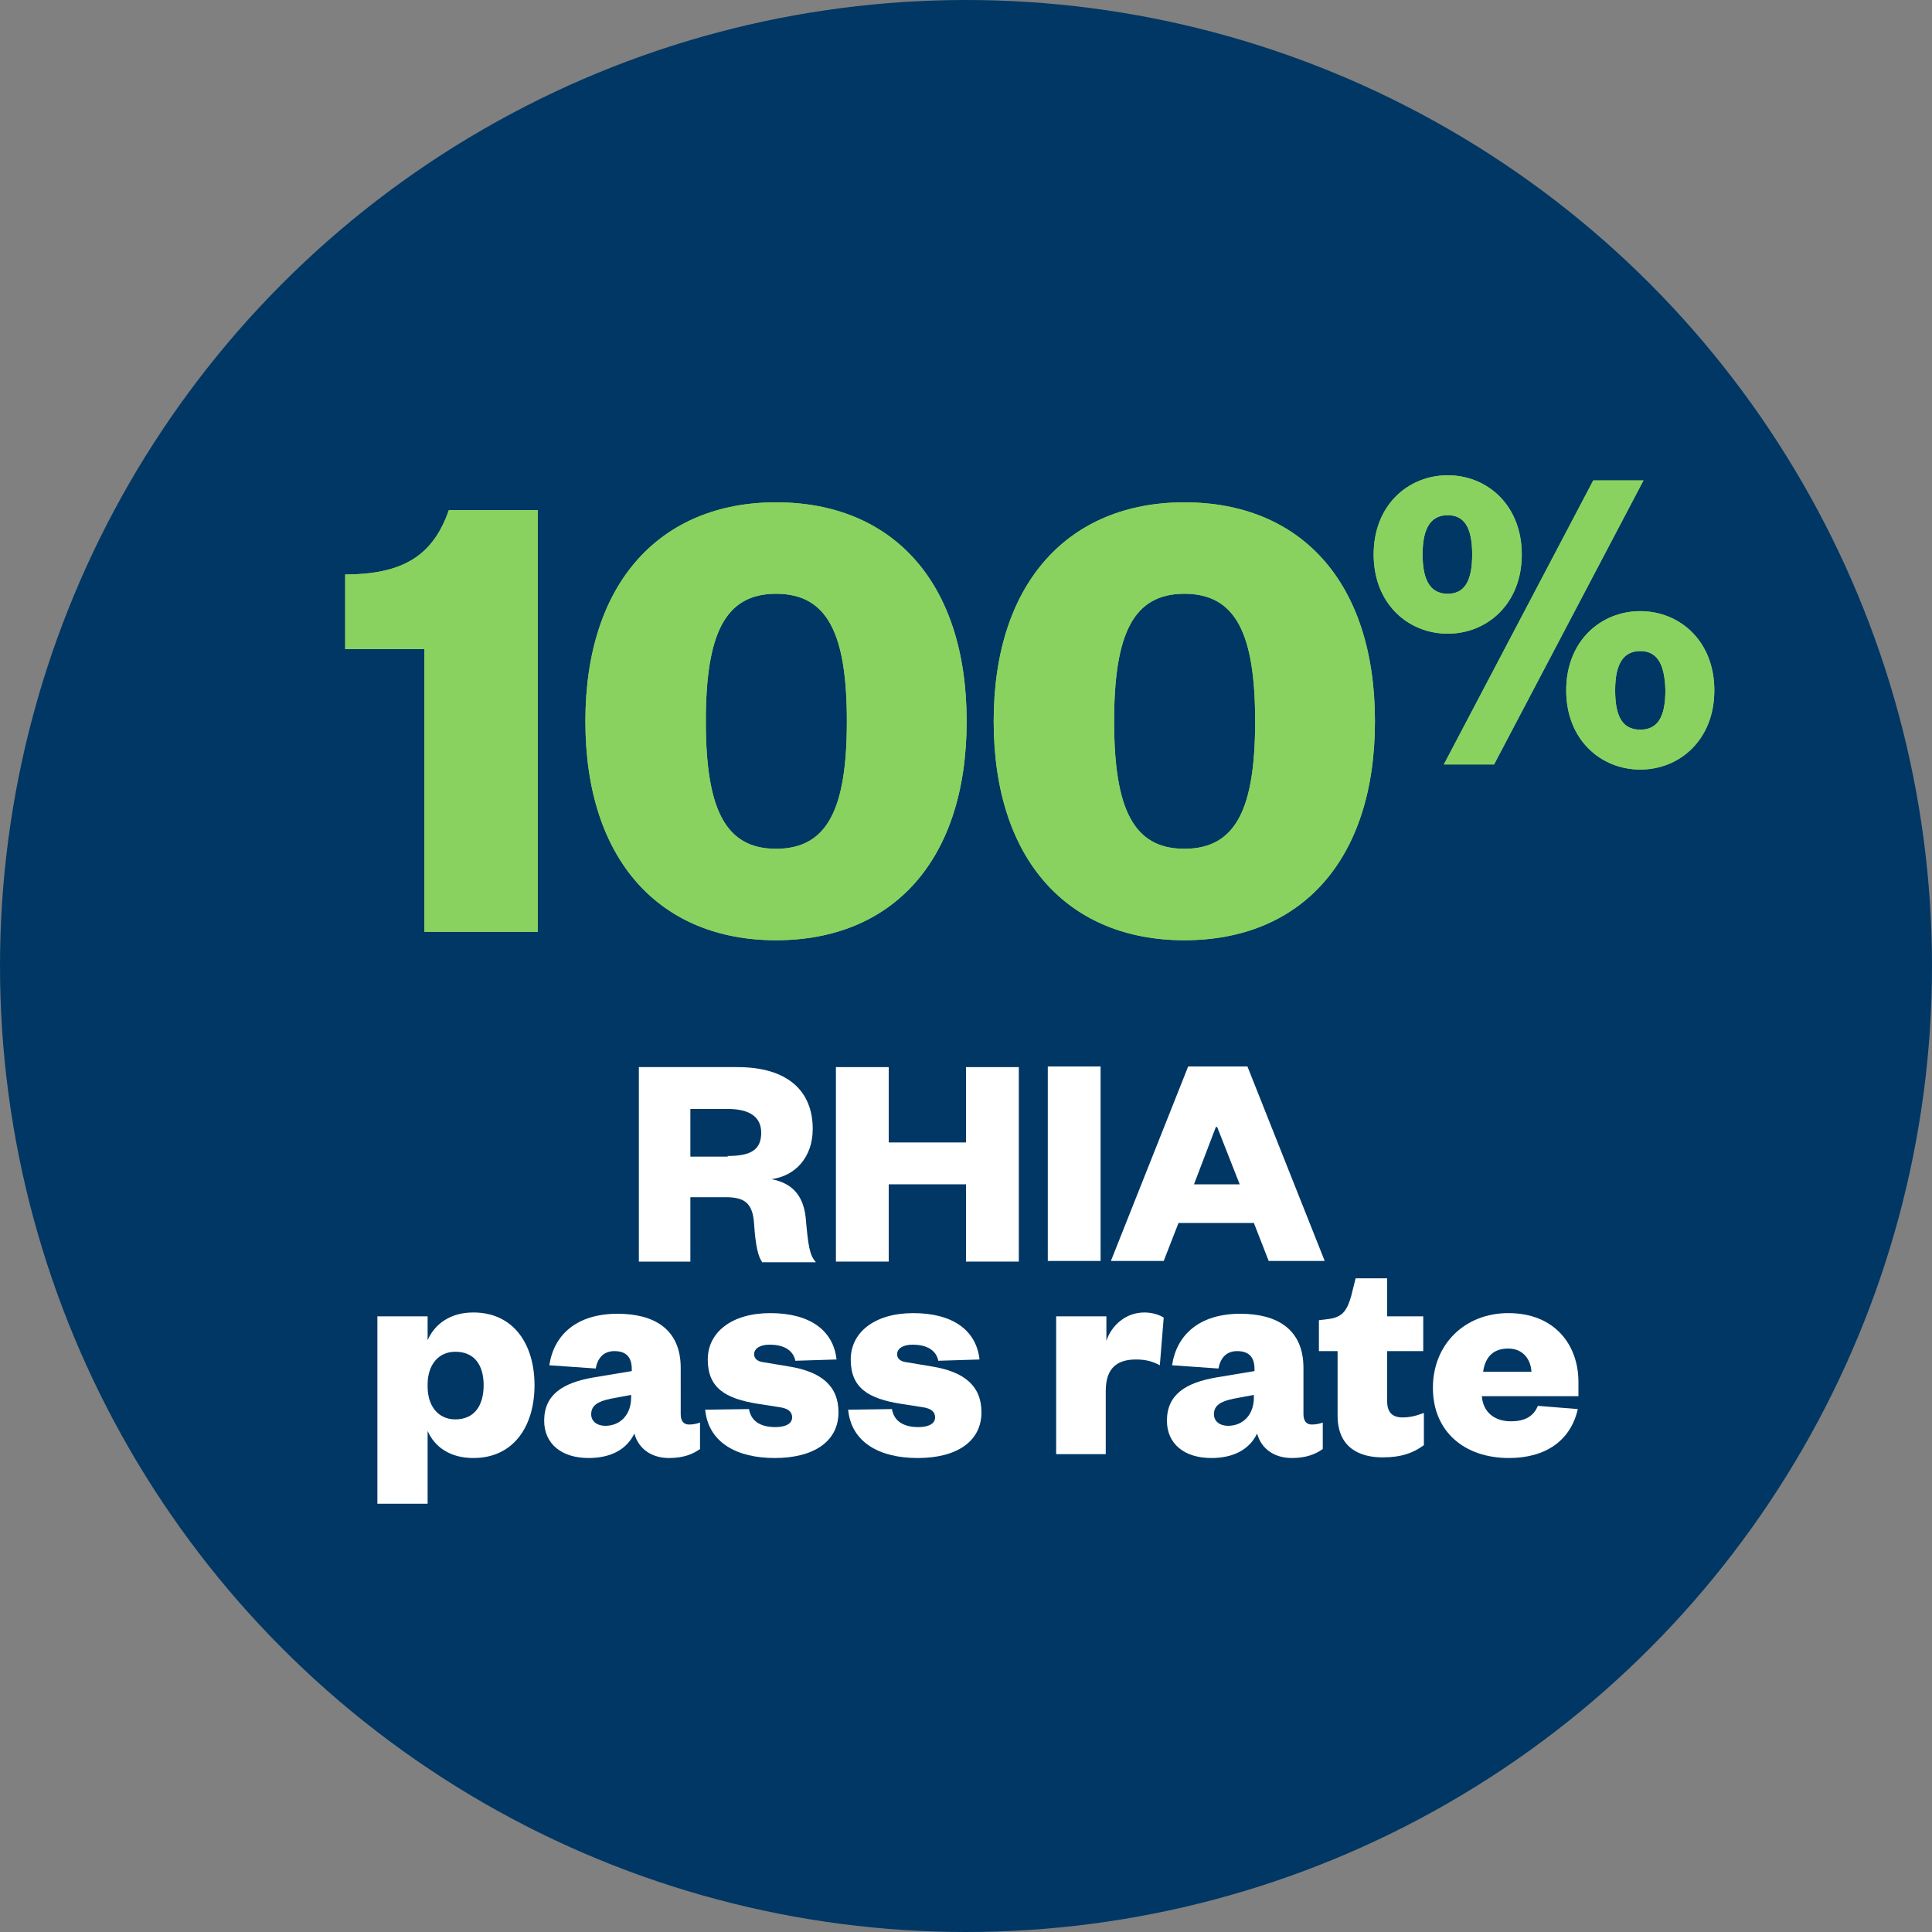 <?xml version="1.0" encoding="utf-8"?>
<!-- Generator: Adobe Illustrator 26.3.1, SVG Export Plug-In . SVG Version: 6.00 Build 0)  -->
<svg version="1.1" xmlns="http://www.w3.org/2000/svg" xmlns:xlink="http://www.w3.org/1999/xlink" x="0px" y="0px"
	 viewBox="0 0 300 300" style="enable-background:new 0 0 300 300;" xml:space="preserve">
<rect x="0" y="0" width="300" height="300" fill="#808080" stroke="none"/>
<style type="text/css">
	.st0{fill:#003764;}
	.st1{fill:#8AD260;}
	.st2{fill:#FFFFFF;}
	.st3{fill:#26533A;}
</style>
<g id="Layer_1">
	<g>
		<circle class="st0" cx="150" cy="150" r="150"/>
	</g>
	<g>
		<g>
			<g>
				<g>
					<path class="st0" d="M59.6,95.2c9.2,0,13.7-3.1,16.1-10h13.8v65.5H71.9v-43.9H59.6V95.2z"/>
					<path class="st0" d="M59.6,95.2c9.2,0,13.7-3.1,16.1-10h13.8v65.5H71.9v-43.9H59.6V95.2z"/>
				</g>
				<g>
					<path class="st0" d="M126.5,152c-17.9,0-29.6-12.3-29.6-34s11.8-34,29.6-34c18,0,29.6,12.3,29.6,34S144.5,152,126.5,152z
						 M126.5,98.2c-7.9,0-10.9,6.2-10.9,19.8s3,19.8,10.9,19.8c8,0,11-6.2,11-19.8S134.5,98.2,126.5,98.2z"/>
					<path class="st0" d="M126.5,152c-17.9,0-29.6-12.3-29.6-34s11.8-34,29.6-34c18,0,29.6,12.3,29.6,34S144.5,152,126.5,152z
						 M126.5,98.2c-7.9,0-10.9,6.2-10.9,19.8s3,19.8,10.9,19.8c8,0,11-6.2,11-19.8S134.5,98.2,126.5,98.2z"/>
				</g>
				<g>
					<path class="st0" d="M189.9,152c-17.9,0-29.6-12.3-29.6-34s11.8-34,29.6-34c18,0,29.6,12.3,29.6,34S207.9,152,189.9,152z
						 M189.9,98.2c-7.9,0-10.9,6.2-10.9,19.8s3,19.8,10.9,19.8c8,0,11-6.2,11-19.8S197.9,98.2,189.9,98.2z"/>
					<path class="st0" d="M189.9,152c-17.9,0-29.6-12.3-29.6-34s11.8-34,29.6-34c18,0,29.6,12.3,29.6,34S207.9,152,189.9,152z
						 M189.9,98.2c-7.9,0-10.9,6.2-10.9,19.8s3,19.8,10.9,19.8c8,0,11-6.2,11-19.8S197.9,98.2,189.9,98.2z"/>
				</g>
				<g>
					<path class="st0" d="M230.8,79.8c6.1,0,11.5,4.6,11.5,12.3s-5.4,12.3-11.5,12.3c-6.1,0-11.5-4.6-11.5-12.3
						S224.7,79.8,230.8,79.8z M230.8,98.2c2.5,0,3.8-1.8,3.8-6.1s-1.3-6.1-3.8-6.1c-2.5,0-3.9,1.8-3.9,6.1S228.3,98.2,230.8,98.2z
						 M238,124.7h-7.8l23.2-44.1h7.8L238,124.7z M260.7,125.5c-6.1,0-11.5-4.6-11.5-12.3c0-7.7,5.4-12.3,11.5-12.3
						s11.5,4.6,11.5,12.3C272.2,120.9,266.8,125.5,260.7,125.5z M260.7,107.1c-2.5,0-3.9,1.8-3.9,6.1c0,4.3,1.3,6.1,3.9,6.1
						s3.9-1.8,3.9-6.1C264.5,108.9,263.2,107.1,260.7,107.1z"/>
					<path class="st0" d="M230.8,79.8c6.1,0,11.5,4.6,11.5,12.3s-5.4,12.3-11.5,12.3c-6.1,0-11.5-4.6-11.5-12.3
						S224.7,79.8,230.8,79.8z M230.8,98.2c2.5,0,3.8-1.8,3.8-6.1s-1.3-6.1-3.8-6.1c-2.5,0-3.9,1.8-3.9,6.1S228.3,98.2,230.8,98.2z
						 M238,124.7h-7.8l23.2-44.1h7.8L238,124.7z M260.7,125.5c-6.1,0-11.5-4.6-11.5-12.3c0-7.7,5.4-12.3,11.5-12.3
						s11.5,4.6,11.5,12.3C272.2,120.9,266.8,125.5,260.7,125.5z M260.7,107.1c-2.5,0-3.9,1.8-3.9,6.1c0,4.3,1.3,6.1,3.9,6.1
						s3.9-1.8,3.9-6.1C264.5,108.9,263.2,107.1,260.7,107.1z"/>
				</g>
			</g>
			<g>
				<g>
					<path class="st0" d="M58.6,94.2c9.2,0,13.7-3.1,16.1-10h13.8v65.5H70.9v-43.9H58.6V94.2z"/>
					<path class="st0" d="M58.6,94.2c9.2,0,13.7-3.1,16.1-10h13.8v65.5H70.9v-43.9H58.6V94.2z"/>
				</g>
				<g>
					<path class="st0" d="M125.5,151c-17.9,0-29.6-12.3-29.6-34s11.8-34,29.6-34c18,0,29.6,12.3,29.6,34S143.5,151,125.5,151z
						 M125.5,97.2c-7.9,0-10.9,6.2-10.9,19.8s3,19.8,10.9,19.8c8,0,11-6.2,11-19.8S133.5,97.2,125.5,97.2z"/>
					<path class="st0" d="M125.5,151c-17.9,0-29.6-12.3-29.6-34s11.8-34,29.6-34c18,0,29.6,12.3,29.6,34S143.5,151,125.5,151z
						 M125.5,97.2c-7.9,0-10.9,6.2-10.9,19.8s3,19.8,10.9,19.8c8,0,11-6.2,11-19.8S133.5,97.2,125.5,97.2z"/>
				</g>
				<g>
					<path class="st0" d="M188.9,151c-17.9,0-29.6-12.3-29.6-34s11.8-34,29.6-34c18,0,29.6,12.3,29.6,34S206.9,151,188.9,151z
						 M188.9,97.2c-7.9,0-10.9,6.2-10.9,19.8s3,19.8,10.9,19.8c8,0,11-6.2,11-19.8S196.9,97.2,188.9,97.2z"/>
					<path class="st0" d="M188.9,151c-17.9,0-29.6-12.3-29.6-34s11.8-34,29.6-34c18,0,29.6,12.3,29.6,34S206.9,151,188.9,151z
						 M188.9,97.2c-7.9,0-10.9,6.2-10.9,19.8s3,19.8,10.9,19.8c8,0,11-6.2,11-19.8S196.9,97.2,188.9,97.2z"/>
				</g>
				<g>
					<path class="st0" d="M229.8,78.8c6.1,0,11.5,4.6,11.5,12.3s-5.4,12.3-11.5,12.3c-6.1,0-11.5-4.6-11.5-12.3
						S223.7,78.8,229.8,78.8z M229.8,97.2c2.5,0,3.8-1.8,3.8-6.1s-1.3-6.1-3.8-6.1c-2.5,0-3.9,1.8-3.9,6.1S227.3,97.2,229.8,97.2z
						 M237,123.7h-7.8l23.2-44.1h7.8L237,123.7z M259.7,124.5c-6.1,0-11.5-4.6-11.5-12.3c0-7.7,5.4-12.3,11.5-12.3
						s11.5,4.6,11.5,12.3C271.2,119.9,265.8,124.5,259.7,124.5z M259.7,106.1c-2.5,0-3.9,1.8-3.9,6.1c0,4.3,1.3,6.1,3.9,6.1
						s3.9-1.8,3.9-6.1C263.5,107.9,262.2,106.1,259.7,106.1z"/>
					<path class="st0" d="M229.8,78.8c6.1,0,11.5,4.6,11.5,12.3s-5.4,12.3-11.5,12.3c-6.1,0-11.5-4.6-11.5-12.3
						S223.7,78.8,229.8,78.8z M229.8,97.2c2.5,0,3.8-1.8,3.8-6.1s-1.3-6.1-3.8-6.1c-2.5,0-3.9,1.8-3.9,6.1S227.3,97.2,229.8,97.2z
						 M237,123.7h-7.8l23.2-44.1h7.8L237,123.7z M259.7,124.5c-6.1,0-11.5-4.6-11.5-12.3c0-7.7,5.4-12.3,11.5-12.3
						s11.5,4.6,11.5,12.3C271.2,119.9,265.8,124.5,259.7,124.5z M259.7,106.1c-2.5,0-3.9,1.8-3.9,6.1c0,4.3,1.3,6.1,3.9,6.1
						s3.9-1.8,3.9-6.1C263.5,107.9,262.2,106.1,259.7,106.1z"/>
				</g>
			</g>
			<g>
				<g>
					<path class="st0" d="M57.6,93.2c9.2,0,13.7-3.1,16.1-10h13.8v65.5H69.9v-43.9H57.6V93.2z"/>
					<path class="st0" d="M57.6,93.2c9.2,0,13.7-3.1,16.1-10h13.8v65.5H69.9v-43.9H57.6V93.2z"/>
				</g>
				<g>
					<path class="st0" d="M124.5,150c-17.9,0-29.6-12.3-29.6-34s11.8-34,29.6-34c18,0,29.6,12.3,29.6,34S142.5,150,124.5,150z
						 M124.5,96.2c-7.9,0-10.9,6.2-10.9,19.8s3,19.8,10.9,19.8c8,0,11-6.2,11-19.8S132.5,96.2,124.5,96.2z"/>
					<path class="st0" d="M124.5,150c-17.9,0-29.6-12.3-29.6-34s11.8-34,29.6-34c18,0,29.6,12.3,29.6,34S142.5,150,124.5,150z
						 M124.5,96.2c-7.9,0-10.9,6.2-10.9,19.8s3,19.8,10.9,19.8c8,0,11-6.2,11-19.8S132.5,96.2,124.5,96.2z"/>
				</g>
				<g>
					<path class="st0" d="M187.9,150c-17.9,0-29.6-12.3-29.6-34s11.8-34,29.6-34c18,0,29.6,12.3,29.6,34S205.9,150,187.9,150z
						 M187.9,96.2c-7.9,0-10.9,6.2-10.9,19.8s3,19.8,10.9,19.8c8,0,11-6.2,11-19.8S195.9,96.2,187.9,96.2z"/>
					<path class="st0" d="M187.9,150c-17.9,0-29.6-12.3-29.6-34s11.8-34,29.6-34c18,0,29.6,12.3,29.6,34S205.9,150,187.9,150z
						 M187.9,96.2c-7.9,0-10.9,6.2-10.9,19.8s3,19.8,10.9,19.8c8,0,11-6.2,11-19.8S195.9,96.2,187.9,96.2z"/>
				</g>
				<g>
					<path class="st0" d="M228.8,77.8c6.1,0,11.5,4.6,11.5,12.3s-5.4,12.3-11.5,12.3c-6.1,0-11.5-4.6-11.5-12.3
						S222.7,77.8,228.8,77.8z M228.8,96.2c2.5,0,3.8-1.8,3.8-6.1s-1.3-6.1-3.8-6.1c-2.5,0-3.9,1.8-3.9,6.1S226.3,96.2,228.8,96.2z
						 M236,122.7h-7.8l23.2-44.1h7.8L236,122.7z M258.7,123.5c-6.1,0-11.5-4.6-11.5-12.3c0-7.7,5.4-12.3,11.5-12.3
						s11.5,4.6,11.5,12.3C270.2,118.9,264.8,123.5,258.7,123.5z M258.7,105.1c-2.5,0-3.9,1.8-3.9,6.1c0,4.3,1.3,6.1,3.9,6.1
						s3.9-1.8,3.9-6.1C262.5,106.9,261.2,105.1,258.7,105.1z"/>
					<path class="st0" d="M228.8,77.8c6.1,0,11.5,4.6,11.5,12.3s-5.4,12.3-11.5,12.3c-6.1,0-11.5-4.6-11.5-12.3
						S222.7,77.8,228.8,77.8z M228.8,96.2c2.5,0,3.8-1.8,3.8-6.1s-1.3-6.1-3.8-6.1c-2.5,0-3.9,1.8-3.9,6.1S226.3,96.2,228.8,96.2z
						 M236,122.7h-7.8l23.2-44.1h7.8L236,122.7z M258.7,123.5c-6.1,0-11.5-4.6-11.5-12.3c0-7.7,5.4-12.3,11.5-12.3
						s11.5,4.6,11.5,12.3C270.2,118.9,264.8,123.5,258.7,123.5z M258.7,105.1c-2.5,0-3.9,1.8-3.9,6.1c0,4.3,1.3,6.1,3.9,6.1
						s3.9-1.8,3.9-6.1C262.5,106.9,261.2,105.1,258.7,105.1z"/>
				</g>
			</g>
			<g>
				<g>
					<path class="st0" d="M56.6,92.2c9.2,0,13.7-3.1,16.1-10h13.8v65.5H68.9v-43.9H56.6V92.2z"/>
					<path class="st0" d="M56.6,92.2c9.2,0,13.7-3.1,16.1-10h13.8v65.5H68.9v-43.9H56.6V92.2z"/>
				</g>
				<g>
					<path class="st0" d="M123.5,149c-17.9,0-29.6-12.3-29.6-34s11.8-34,29.6-34c18,0,29.6,12.3,29.6,34S141.5,149,123.5,149z
						 M123.5,95.2c-7.9,0-10.9,6.2-10.9,19.8s3,19.8,10.9,19.8c8,0,11-6.2,11-19.8S131.5,95.2,123.5,95.2z"/>
					<path class="st0" d="M123.5,149c-17.9,0-29.6-12.3-29.6-34s11.8-34,29.6-34c18,0,29.6,12.3,29.6,34S141.5,149,123.5,149z
						 M123.5,95.2c-7.9,0-10.9,6.2-10.9,19.8s3,19.8,10.9,19.8c8,0,11-6.2,11-19.8S131.5,95.2,123.5,95.2z"/>
				</g>
				<g>
					<path class="st0" d="M186.9,149c-17.9,0-29.6-12.3-29.6-34s11.8-34,29.6-34c18,0,29.6,12.3,29.6,34S204.9,149,186.9,149z
						 M186.9,95.2c-7.9,0-10.9,6.2-10.9,19.8s3,19.8,10.9,19.8c8,0,11-6.2,11-19.8S194.9,95.2,186.9,95.2z"/>
					<path class="st0" d="M186.9,149c-17.9,0-29.6-12.3-29.6-34s11.8-34,29.6-34c18,0,29.6,12.3,29.6,34S204.9,149,186.9,149z
						 M186.9,95.2c-7.9,0-10.9,6.2-10.9,19.8s3,19.8,10.9,19.8c8,0,11-6.2,11-19.8S194.9,95.2,186.9,95.2z"/>
				</g>
				<g>
					<path class="st0" d="M227.8,76.8c6.1,0,11.5,4.6,11.5,12.3s-5.4,12.3-11.5,12.3c-6.1,0-11.5-4.6-11.5-12.3
						S221.7,76.8,227.8,76.8z M227.8,95.2c2.5,0,3.8-1.8,3.8-6.1s-1.3-6.1-3.8-6.1c-2.5,0-3.9,1.8-3.9,6.1S225.3,95.2,227.8,95.2z
						 M235,121.7h-7.8l23.2-44.1h7.8L235,121.7z M257.7,122.5c-6.1,0-11.5-4.6-11.5-12.3c0-7.7,5.4-12.3,11.5-12.3
						s11.5,4.6,11.5,12.3C269.2,117.9,263.8,122.5,257.7,122.5z M257.7,104.1c-2.5,0-3.9,1.8-3.9,6.1c0,4.3,1.3,6.1,3.9,6.1
						s3.9-1.8,3.9-6.1C261.5,105.9,260.2,104.1,257.7,104.1z"/>
					<path class="st0" d="M227.8,76.8c6.1,0,11.5,4.6,11.5,12.3s-5.4,12.3-11.5,12.3c-6.1,0-11.5-4.6-11.5-12.3
						S221.7,76.8,227.8,76.8z M227.8,95.2c2.5,0,3.8-1.8,3.8-6.1s-1.3-6.1-3.8-6.1c-2.5,0-3.9,1.8-3.9,6.1S225.3,95.2,227.8,95.2z
						 M235,121.7h-7.8l23.2-44.1h7.8L235,121.7z M257.7,122.5c-6.1,0-11.5-4.6-11.5-12.3c0-7.7,5.4-12.3,11.5-12.3
						s11.5,4.6,11.5,12.3C269.2,117.9,263.8,122.5,257.7,122.5z M257.7,104.1c-2.5,0-3.9,1.8-3.9,6.1c0,4.3,1.3,6.1,3.9,6.1
						s3.9-1.8,3.9-6.1C261.5,105.9,260.2,104.1,257.7,104.1z"/>
				</g>
			</g>
			<g>
				<g>
					<path class="st0" d="M55.6,91.2c9.2,0,13.7-3.1,16.1-10h13.8v65.5H67.9v-43.9H55.6V91.2z"/>
					<path class="st0" d="M55.6,91.2c9.2,0,13.7-3.1,16.1-10h13.8v65.5H67.9v-43.9H55.6V91.2z"/>
				</g>
				<g>
					<path class="st0" d="M122.5,148c-17.9,0-29.6-12.3-29.6-34s11.8-34,29.6-34c18,0,29.6,12.3,29.6,34S140.5,148,122.5,148z
						 M122.5,94.2c-7.9,0-10.9,6.2-10.9,19.8s3,19.8,10.9,19.8c8,0,11-6.2,11-19.8S130.5,94.2,122.5,94.2z"/>
					<path class="st0" d="M122.5,148c-17.9,0-29.6-12.3-29.6-34s11.8-34,29.6-34c18,0,29.6,12.3,29.6,34S140.5,148,122.5,148z
						 M122.5,94.2c-7.9,0-10.9,6.2-10.9,19.8s3,19.8,10.9,19.8c8,0,11-6.2,11-19.8S130.5,94.2,122.5,94.2z"/>
				</g>
				<g>
					<path class="st0" d="M185.9,148c-17.9,0-29.6-12.3-29.6-34s11.8-34,29.6-34c18,0,29.6,12.3,29.6,34S203.9,148,185.9,148z
						 M185.9,94.2c-7.9,0-10.9,6.2-10.9,19.8s3,19.8,10.9,19.8c8,0,11-6.2,11-19.8S193.9,94.2,185.9,94.2z"/>
					<path class="st0" d="M185.9,148c-17.9,0-29.6-12.3-29.6-34s11.8-34,29.6-34c18,0,29.6,12.3,29.6,34S203.9,148,185.9,148z
						 M185.9,94.2c-7.9,0-10.9,6.2-10.9,19.8s3,19.8,10.9,19.8c8,0,11-6.2,11-19.8S193.9,94.2,185.9,94.2z"/>
				</g>
				<g>
					<path class="st0" d="M226.8,75.8c6.1,0,11.5,4.6,11.5,12.3s-5.4,12.3-11.5,12.3c-6.1,0-11.5-4.6-11.5-12.3
						S220.7,75.8,226.8,75.8z M226.8,94.2c2.5,0,3.8-1.8,3.8-6.1s-1.3-6.1-3.8-6.1c-2.5,0-3.9,1.8-3.9,6.1S224.3,94.2,226.8,94.2z
						 M234,120.7h-7.8l23.2-44.1h7.8L234,120.7z M256.7,121.5c-6.1,0-11.5-4.6-11.5-12.3c0-7.7,5.4-12.3,11.5-12.3
						s11.5,4.6,11.5,12.3C268.2,116.9,262.8,121.5,256.7,121.5z M256.7,103.1c-2.5,0-3.9,1.8-3.9,6.1c0,4.3,1.3,6.1,3.9,6.1
						s3.9-1.8,3.9-6.1C260.5,104.9,259.2,103.1,256.7,103.1z"/>
					<path class="st0" d="M226.8,75.8c6.1,0,11.5,4.6,11.5,12.3s-5.4,12.3-11.5,12.3c-6.1,0-11.5-4.6-11.5-12.3
						S220.7,75.8,226.8,75.8z M226.8,94.2c2.5,0,3.8-1.8,3.8-6.1s-1.3-6.1-3.8-6.1c-2.5,0-3.9,1.8-3.9,6.1S224.3,94.2,226.8,94.2z
						 M234,120.7h-7.8l23.2-44.1h7.8L234,120.7z M256.7,121.5c-6.1,0-11.5-4.6-11.5-12.3c0-7.7,5.4-12.3,11.5-12.3
						s11.5,4.6,11.5,12.3C268.2,116.9,262.8,121.5,256.7,121.5z M256.7,103.1c-2.5,0-3.9,1.8-3.9,6.1c0,4.3,1.3,6.1,3.9,6.1
						s3.9-1.8,3.9-6.1C260.5,104.9,259.2,103.1,256.7,103.1z"/>
				</g>
			</g>
			<g>
				<g>
					<path class="st0" d="M54.6,90.2c9.2,0,13.7-3.1,16.1-10h13.8v65.5H66.9v-43.9H54.6V90.2z"/>
					<path class="st0" d="M54.6,90.2c9.2,0,13.7-3.1,16.1-10h13.8v65.5H66.9v-43.9H54.6V90.2z"/>
				</g>
				<g>
					<path class="st0" d="M121.5,147c-17.9,0-29.6-12.3-29.6-34s11.8-34,29.6-34c18,0,29.6,12.3,29.6,34S139.5,147,121.5,147z
						 M121.5,93.2c-7.9,0-10.9,6.2-10.9,19.8s3,19.8,10.9,19.8c8,0,11-6.2,11-19.8S129.5,93.2,121.5,93.2z"/>
					<path class="st0" d="M121.5,147c-17.9,0-29.6-12.3-29.6-34s11.8-34,29.6-34c18,0,29.6,12.3,29.6,34S139.5,147,121.5,147z
						 M121.5,93.2c-7.9,0-10.9,6.2-10.9,19.8s3,19.8,10.9,19.8c8,0,11-6.2,11-19.8S129.5,93.2,121.5,93.2z"/>
				</g>
				<g>
					<path class="st0" d="M184.9,147c-17.9,0-29.6-12.3-29.6-34s11.8-34,29.6-34c18,0,29.6,12.3,29.6,34S202.9,147,184.9,147z
						 M184.9,93.2c-7.9,0-10.9,6.2-10.9,19.8s3,19.8,10.9,19.8c8,0,11-6.2,11-19.8S192.9,93.2,184.9,93.2z"/>
					<path class="st0" d="M184.9,147c-17.9,0-29.6-12.3-29.6-34s11.8-34,29.6-34c18,0,29.6,12.3,29.6,34S202.9,147,184.9,147z
						 M184.9,93.2c-7.9,0-10.9,6.2-10.9,19.8s3,19.8,10.9,19.8c8,0,11-6.2,11-19.8S192.9,93.2,184.9,93.2z"/>
				</g>
				<g>
					<path class="st0" d="M225.8,74.8c6.1,0,11.5,4.6,11.5,12.3s-5.4,12.3-11.5,12.3c-6.1,0-11.5-4.6-11.5-12.3
						S219.7,74.8,225.8,74.8z M225.8,93.2c2.5,0,3.8-1.8,3.8-6.1s-1.3-6.1-3.8-6.1c-2.5,0-3.9,1.8-3.9,6.1S223.3,93.2,225.8,93.2z
						 M233,119.7h-7.8l23.2-44.1h7.8L233,119.7z M255.7,120.5c-6.1,0-11.5-4.6-11.5-12.3c0-7.7,5.4-12.3,11.5-12.3
						s11.5,4.6,11.5,12.3C267.2,115.9,261.8,120.5,255.7,120.5z M255.7,102.1c-2.5,0-3.9,1.8-3.9,6.1c0,4.3,1.3,6.1,3.9,6.1
						s3.9-1.8,3.9-6.1C259.5,103.9,258.2,102.1,255.7,102.1z"/>
					<path class="st0" d="M225.8,74.8c6.1,0,11.5,4.6,11.5,12.3s-5.4,12.3-11.5,12.3c-6.1,0-11.5-4.6-11.5-12.3
						S219.7,74.8,225.8,74.8z M225.8,93.2c2.5,0,3.8-1.8,3.8-6.1s-1.3-6.1-3.8-6.1c-2.5,0-3.9,1.8-3.9,6.1S223.3,93.2,225.8,93.2z
						 M233,119.7h-7.8l23.2-44.1h7.8L233,119.7z M255.7,120.5c-6.1,0-11.5-4.6-11.5-12.3c0-7.7,5.4-12.3,11.5-12.3
						s11.5,4.6,11.5,12.3C267.2,115.9,261.8,120.5,255.7,120.5z M255.7,102.1c-2.5,0-3.9,1.8-3.9,6.1c0,4.3,1.3,6.1,3.9,6.1
						s3.9-1.8,3.9-6.1C259.5,103.9,258.2,102.1,255.7,102.1z"/>
				</g>
			</g>
			<g>
				<g>
					<path class="st0" d="M53.6,89.2c9.2,0,13.7-3.1,16.1-10h13.8v65.5H65.9v-43.9H53.6V89.2z"/>
					<path class="st0" d="M53.6,89.2c9.2,0,13.7-3.1,16.1-10h13.8v65.5H65.9v-43.9H53.6V89.2z"/>
				</g>
				<g>
					<path class="st0" d="M120.5,146c-17.9,0-29.6-12.3-29.6-34s11.8-34,29.6-34c18,0,29.6,12.3,29.6,34S138.5,146,120.5,146z
						 M120.5,92.2c-7.9,0-10.9,6.2-10.9,19.8s3,19.8,10.9,19.8c8,0,11-6.2,11-19.8S128.5,92.2,120.5,92.2z"/>
					<path class="st0" d="M120.5,146c-17.9,0-29.6-12.3-29.6-34s11.8-34,29.6-34c18,0,29.6,12.3,29.6,34S138.5,146,120.5,146z
						 M120.5,92.2c-7.9,0-10.9,6.2-10.9,19.8s3,19.8,10.9,19.8c8,0,11-6.2,11-19.8S128.5,92.2,120.5,92.2z"/>
				</g>
				<g>
					<path class="st0" d="M183.9,146c-17.9,0-29.6-12.3-29.6-34s11.8-34,29.6-34c18,0,29.6,12.3,29.6,34S201.9,146,183.9,146z
						 M183.9,92.2c-7.9,0-10.9,6.2-10.9,19.8s3,19.8,10.9,19.8c8,0,11-6.2,11-19.8S191.9,92.2,183.9,92.2z"/>
					<path class="st0" d="M183.9,146c-17.9,0-29.6-12.3-29.6-34s11.8-34,29.6-34c18,0,29.6,12.3,29.6,34S201.9,146,183.9,146z
						 M183.9,92.2c-7.9,0-10.9,6.2-10.9,19.8s3,19.8,10.9,19.8c8,0,11-6.2,11-19.8S191.9,92.2,183.9,92.2z"/>
				</g>
				<g>
					<path class="st0" d="M224.8,73.8c6.1,0,11.5,4.6,11.5,12.3s-5.4,12.3-11.5,12.3c-6.1,0-11.5-4.6-11.5-12.3
						S218.7,73.8,224.8,73.8z M224.8,92.2c2.5,0,3.8-1.8,3.8-6.1s-1.3-6.1-3.8-6.1c-2.5,0-3.9,1.8-3.9,6.1S222.3,92.2,224.8,92.2z
						 M232,118.7h-7.8l23.2-44.1h7.8L232,118.7z M254.7,119.5c-6.1,0-11.5-4.6-11.5-12.3c0-7.7,5.4-12.3,11.5-12.3
						s11.5,4.6,11.5,12.3C266.2,114.9,260.8,119.5,254.7,119.5z M254.7,101.1c-2.5,0-3.9,1.8-3.9,6.1c0,4.3,1.3,6.1,3.9,6.1
						s3.9-1.8,3.9-6.1C258.5,102.9,257.2,101.1,254.7,101.1z"/>
					<path class="st0" d="M224.8,73.8c6.1,0,11.5,4.6,11.5,12.3s-5.4,12.3-11.5,12.3c-6.1,0-11.5-4.6-11.5-12.3
						S218.7,73.8,224.8,73.8z M224.8,92.2c2.5,0,3.8-1.8,3.8-6.1s-1.3-6.1-3.8-6.1c-2.5,0-3.9,1.8-3.9,6.1S222.3,92.2,224.8,92.2z
						 M232,118.7h-7.8l23.2-44.1h7.8L232,118.7z M254.7,119.5c-6.1,0-11.5-4.6-11.5-12.3c0-7.7,5.4-12.3,11.5-12.3
						s11.5,4.6,11.5,12.3C266.2,114.9,260.8,119.5,254.7,119.5z M254.7,101.1c-2.5,0-3.9,1.8-3.9,6.1c0,4.3,1.3,6.1,3.9,6.1
						s3.9-1.8,3.9-6.1C258.5,102.9,257.2,101.1,254.7,101.1z"/>
				</g>
			</g>
		</g>
		<g>
			<g>
				<path class="st1" d="M53.6,89.2c9.2,0,13.7-3.1,16.1-10h13.8v65.5H65.9v-43.9H53.6V89.2z"/>
				<path class="st1" d="M53.6,89.2c9.2,0,13.7-3.1,16.1-10h13.8v65.5H65.9v-43.9H53.6V89.2z"/>
			</g>
			<g>
				<path class="st1" d="M120.5,146c-17.9,0-29.6-12.3-29.6-34s11.8-34,29.6-34c18,0,29.6,12.3,29.6,34S138.5,146,120.5,146z
					 M120.5,92.2c-7.9,0-10.9,6.2-10.9,19.8s3,19.8,10.9,19.8c8,0,11-6.2,11-19.8S128.5,92.2,120.5,92.2z"/>
				<path class="st1" d="M120.5,146c-17.9,0-29.6-12.3-29.6-34s11.8-34,29.6-34c18,0,29.6,12.3,29.6,34S138.5,146,120.5,146z
					 M120.5,92.2c-7.9,0-10.9,6.2-10.9,19.8s3,19.8,10.9,19.8c8,0,11-6.2,11-19.8S128.5,92.2,120.5,92.2z"/>
			</g>
			<g>
				<path class="st1" d="M183.9,146c-17.9,0-29.6-12.3-29.6-34s11.8-34,29.6-34c18,0,29.6,12.3,29.6,34S201.9,146,183.9,146z
					 M183.9,92.2c-7.9,0-10.9,6.2-10.9,19.8s3,19.8,10.9,19.8c8,0,11-6.2,11-19.8S191.9,92.2,183.9,92.2z"/>
				<path class="st1" d="M183.9,146c-17.9,0-29.6-12.3-29.6-34s11.8-34,29.6-34c18,0,29.6,12.3,29.6,34S201.9,146,183.9,146z
					 M183.9,92.2c-7.9,0-10.9,6.2-10.9,19.8s3,19.8,10.9,19.8c8,0,11-6.2,11-19.8S191.9,92.2,183.9,92.2z"/>
			</g>
			<g>
				<path class="st1" d="M224.8,73.8c6.1,0,11.5,4.6,11.5,12.3s-5.4,12.3-11.5,12.3c-6.1,0-11.5-4.6-11.5-12.3
					S218.7,73.8,224.8,73.8z M224.8,92.2c2.5,0,3.8-1.8,3.8-6.1s-1.3-6.1-3.8-6.1c-2.5,0-3.9,1.8-3.9,6.1S222.3,92.2,224.8,92.2z
					 M232,118.7h-7.8l23.2-44.1h7.8L232,118.7z M254.7,119.5c-6.1,0-11.5-4.6-11.5-12.3c0-7.7,5.4-12.3,11.5-12.3
					s11.5,4.6,11.5,12.3C266.2,114.9,260.8,119.5,254.7,119.5z M254.7,101.1c-2.5,0-3.9,1.8-3.9,6.1c0,4.3,1.3,6.1,3.9,6.1
					s3.9-1.8,3.9-6.1C258.5,102.9,257.2,101.1,254.7,101.1z"/>
				<path class="st1" d="M224.8,73.8c6.1,0,11.5,4.6,11.5,12.3s-5.4,12.3-11.5,12.3c-6.1,0-11.5-4.6-11.5-12.3
					S218.7,73.8,224.8,73.8z M224.8,92.2c2.5,0,3.8-1.8,3.8-6.1s-1.3-6.1-3.8-6.1c-2.5,0-3.9,1.8-3.9,6.1S222.3,92.2,224.8,92.2z
					 M232,118.7h-7.8l23.2-44.1h7.8L232,118.7z M254.7,119.5c-6.1,0-11.5-4.6-11.5-12.3c0-7.7,5.4-12.3,11.5-12.3
					s11.5,4.6,11.5,12.3C266.2,114.9,260.8,119.5,254.7,119.5z M254.7,101.1c-2.5,0-3.9,1.8-3.9,6.1c0,4.3,1.3,6.1,3.9,6.1
					s3.9-1.8,3.9-6.1C258.5,102.9,257.2,101.1,254.7,101.1z"/>
			</g>
		</g>
	</g>
	<g>
		<g>
			<g>
				<path class="st2" d="M118.3,195.9c-0.6-0.8-1-2.7-1.2-5.8c-0.2-3.5-1.7-4.2-4.5-4.2h-5.4v10h-8v-30.2h15.3
					c7.8,0,11.7,3.7,11.7,9.6c0,4.4-2.7,7.3-6.4,7.8c3.1,0.6,4.9,2.4,5.3,5.9c0.4,4.5,0.6,5.9,1.6,7H118.3z M113,179.5
					c3.5,0,5.2-0.9,5.2-3.6c0-2.4-1.7-3.7-5.2-3.7h-5.8v7.4H113z"/>
			</g>
			<g>
				<path class="st2" d="M129.8,195.9v-30.2h8.2v11.7h12v-11.7h8.2v30.2H150v-12h-12v12H129.8z"/>
			</g>
			<g>
				<path class="st2" d="M170.9,165.6v30.2h-8.2v-30.2H170.9z"/>
			</g>
			<g>
				<path class="st2" d="M193.7,165.6l12,30.2h-8.7l-2.3-5.9H183l-2.3,5.9h-8.2l12-30.2H193.7z M185.4,183.9h7.1L189,175h-0.2
					L185.4,183.9z"/>
			</g>
			<g>
				<path class="st2" d="M66.4,233.5h-7.8v-29.1h7.8v3.7c1.1-2.5,3.5-4.3,7.1-4.3c6.3,0,9.5,5,9.5,11.3c0,6.3-3.2,11.3-9.5,11.3
					c-3.6,0-6-1.7-7.1-4.2V233.5z M66.4,215.3c0,3.1,1.7,5.1,4.3,5.1c3,0,4.4-2.2,4.4-5.3c0-3.1-1.4-5.2-4.4-5.2
					c-2.6,0-4.3,2-4.3,5.1V215.3z"/>
			</g>
			<g>
				<path class="st2" d="M105.7,219.6c0,1.1,0.5,1.6,1.3,1.6c0.6,0,1.1-0.1,1.7-0.3v4.1c-1.1,0.8-2.6,1.4-4.8,1.4
					c-2.6,0-4.7-1.3-5.4-3.8c-1.2,2.5-3.7,3.8-7.1,3.8c-4.2,0-6.9-2.2-6.9-5.8c0-4.1,3-5.9,7.6-6.7l6-1v-0.3c0-1.8-0.8-2.8-2.7-2.8
					c-1.7,0-2.6,1.1-2.9,2.7l-7.2-0.5c0.7-4.7,4.2-8,10.6-8c5.7,0,9.8,2.4,9.8,8.4V219.6z M98,216.6l-3.2,0.6c-1.9,0.4-3,1-3,2.4
					c0,1.1,0.9,1.8,2.2,1.8c2.2,0,4-1.6,4-4.4V216.6z"/>
			</g>
			<g>
				<path class="st2" d="M116.3,218.8c0.3,1.8,1.7,2.8,4.1,2.8c1.7,0,2.6-0.6,2.6-1.5c0-0.8-0.5-1.4-2-1.6l-3.2-0.5
					c-5.2-0.8-7.9-2.5-7.9-6.9c0-4.2,3.7-7.2,9.7-7.2c6.2,0,9.8,2.7,10.3,7.2l-6.4,0.2c-0.3-1.5-1.6-2.5-4-2.5
					c-1.5,0-2.4,0.6-2.4,1.5c0,0.7,0.6,1.1,1.3,1.2l4.2,0.7c4.8,0.8,7.6,2.9,7.6,7.1c0,4.5-3.8,7.1-9.9,7.1
					c-5.9,0-10.3-2.4-10.8-7.5L116.3,218.8z"/>
			</g>
			<g>
				<path class="st2" d="M138.5,218.8c0.3,1.8,1.7,2.8,4.1,2.8c1.7,0,2.6-0.6,2.6-1.5c0-0.8-0.5-1.4-2-1.6L140,218
					c-5.2-0.8-7.9-2.5-7.9-6.9c0-4.2,3.7-7.2,9.7-7.2c6.2,0,9.8,2.7,10.3,7.2l-6.4,0.2c-0.3-1.5-1.6-2.5-4-2.5
					c-1.5,0-2.4,0.6-2.4,1.5c0,0.7,0.6,1.1,1.3,1.2l4.2,0.7c4.8,0.8,7.6,2.9,7.6,7.1c0,4.5-3.8,7.1-9.9,7.1
					c-5.9,0-10.3-2.4-10.8-7.5L138.5,218.8z"/>
			</g>
			<g>
				<path class="st2" d="M180.1,212c-1.1-0.6-2.2-0.9-3.7-0.9c-2.9,0-4.7,1.3-4.7,4.9v9.8H164v-21.4h7.8v3.8c0.8-2.4,3-4.4,5.9-4.4
					c1.3,0,2.4,0.4,3,0.8L180.1,212z"/>
			</g>
			<g>
				<path class="st2" d="M202.4,219.6c0,1.1,0.5,1.6,1.3,1.6c0.6,0,1.1-0.1,1.7-0.3v4.1c-1.1,0.8-2.6,1.4-4.8,1.4
					c-2.6,0-4.7-1.3-5.4-3.8c-1.2,2.5-3.7,3.8-7.1,3.8c-4.2,0-6.9-2.2-6.9-5.8c0-4.1,3-5.9,7.6-6.7l6-1v-0.3c0-1.8-0.8-2.8-2.7-2.8
					c-1.7,0-2.6,1.1-2.9,2.7l-7.2-0.5c0.7-4.7,4.2-8,10.6-8c5.7,0,9.8,2.4,9.8,8.4V219.6z M194.7,216.6l-3.2,0.6c-1.9,0.4-3,1-3,2.4
					c0,1.1,0.9,1.8,2.2,1.8c2.2,0,4-1.6,4-4.4V216.6z"/>
			</g>
			<g>
				<path class="st2" d="M207.7,209.8h-2.9V205l1.6-0.2c2.2-0.3,2.8-1.5,3.4-3.5l0.7-2.8h4.9v5.9h5.6v5.4h-5.6v7.8
					c0,1.8,0.9,2.5,2.4,2.5c1,0,2-0.2,3.3-0.7v5c-1.6,1.2-3.5,1.9-6.4,1.9c-3.6,0-7-1.5-7-6.5V209.8z"/>
			</g>
			<g>
				<path class="st2" d="M245,218.8c-1.1,4.9-5,7.6-10.7,7.6c-6.9,0-11.8-4.1-11.8-10.9c0-6.8,5-11.6,11.7-11.6
					c7.2,0,10.9,4.9,10.9,10.7v2.2h-15c0.2,2.6,2.1,3.9,4.5,3.9c2.1,0,3.5-0.7,4.2-2.4L245,218.8z M237.8,213
					c-0.1-1.9-1.3-3.6-3.6-3.6c-2.5,0-3.6,1.5-3.9,3.6H237.8z"/>
			</g>
		</g>
	</g>
</g>
<g id="Art">
</g>
</svg>
